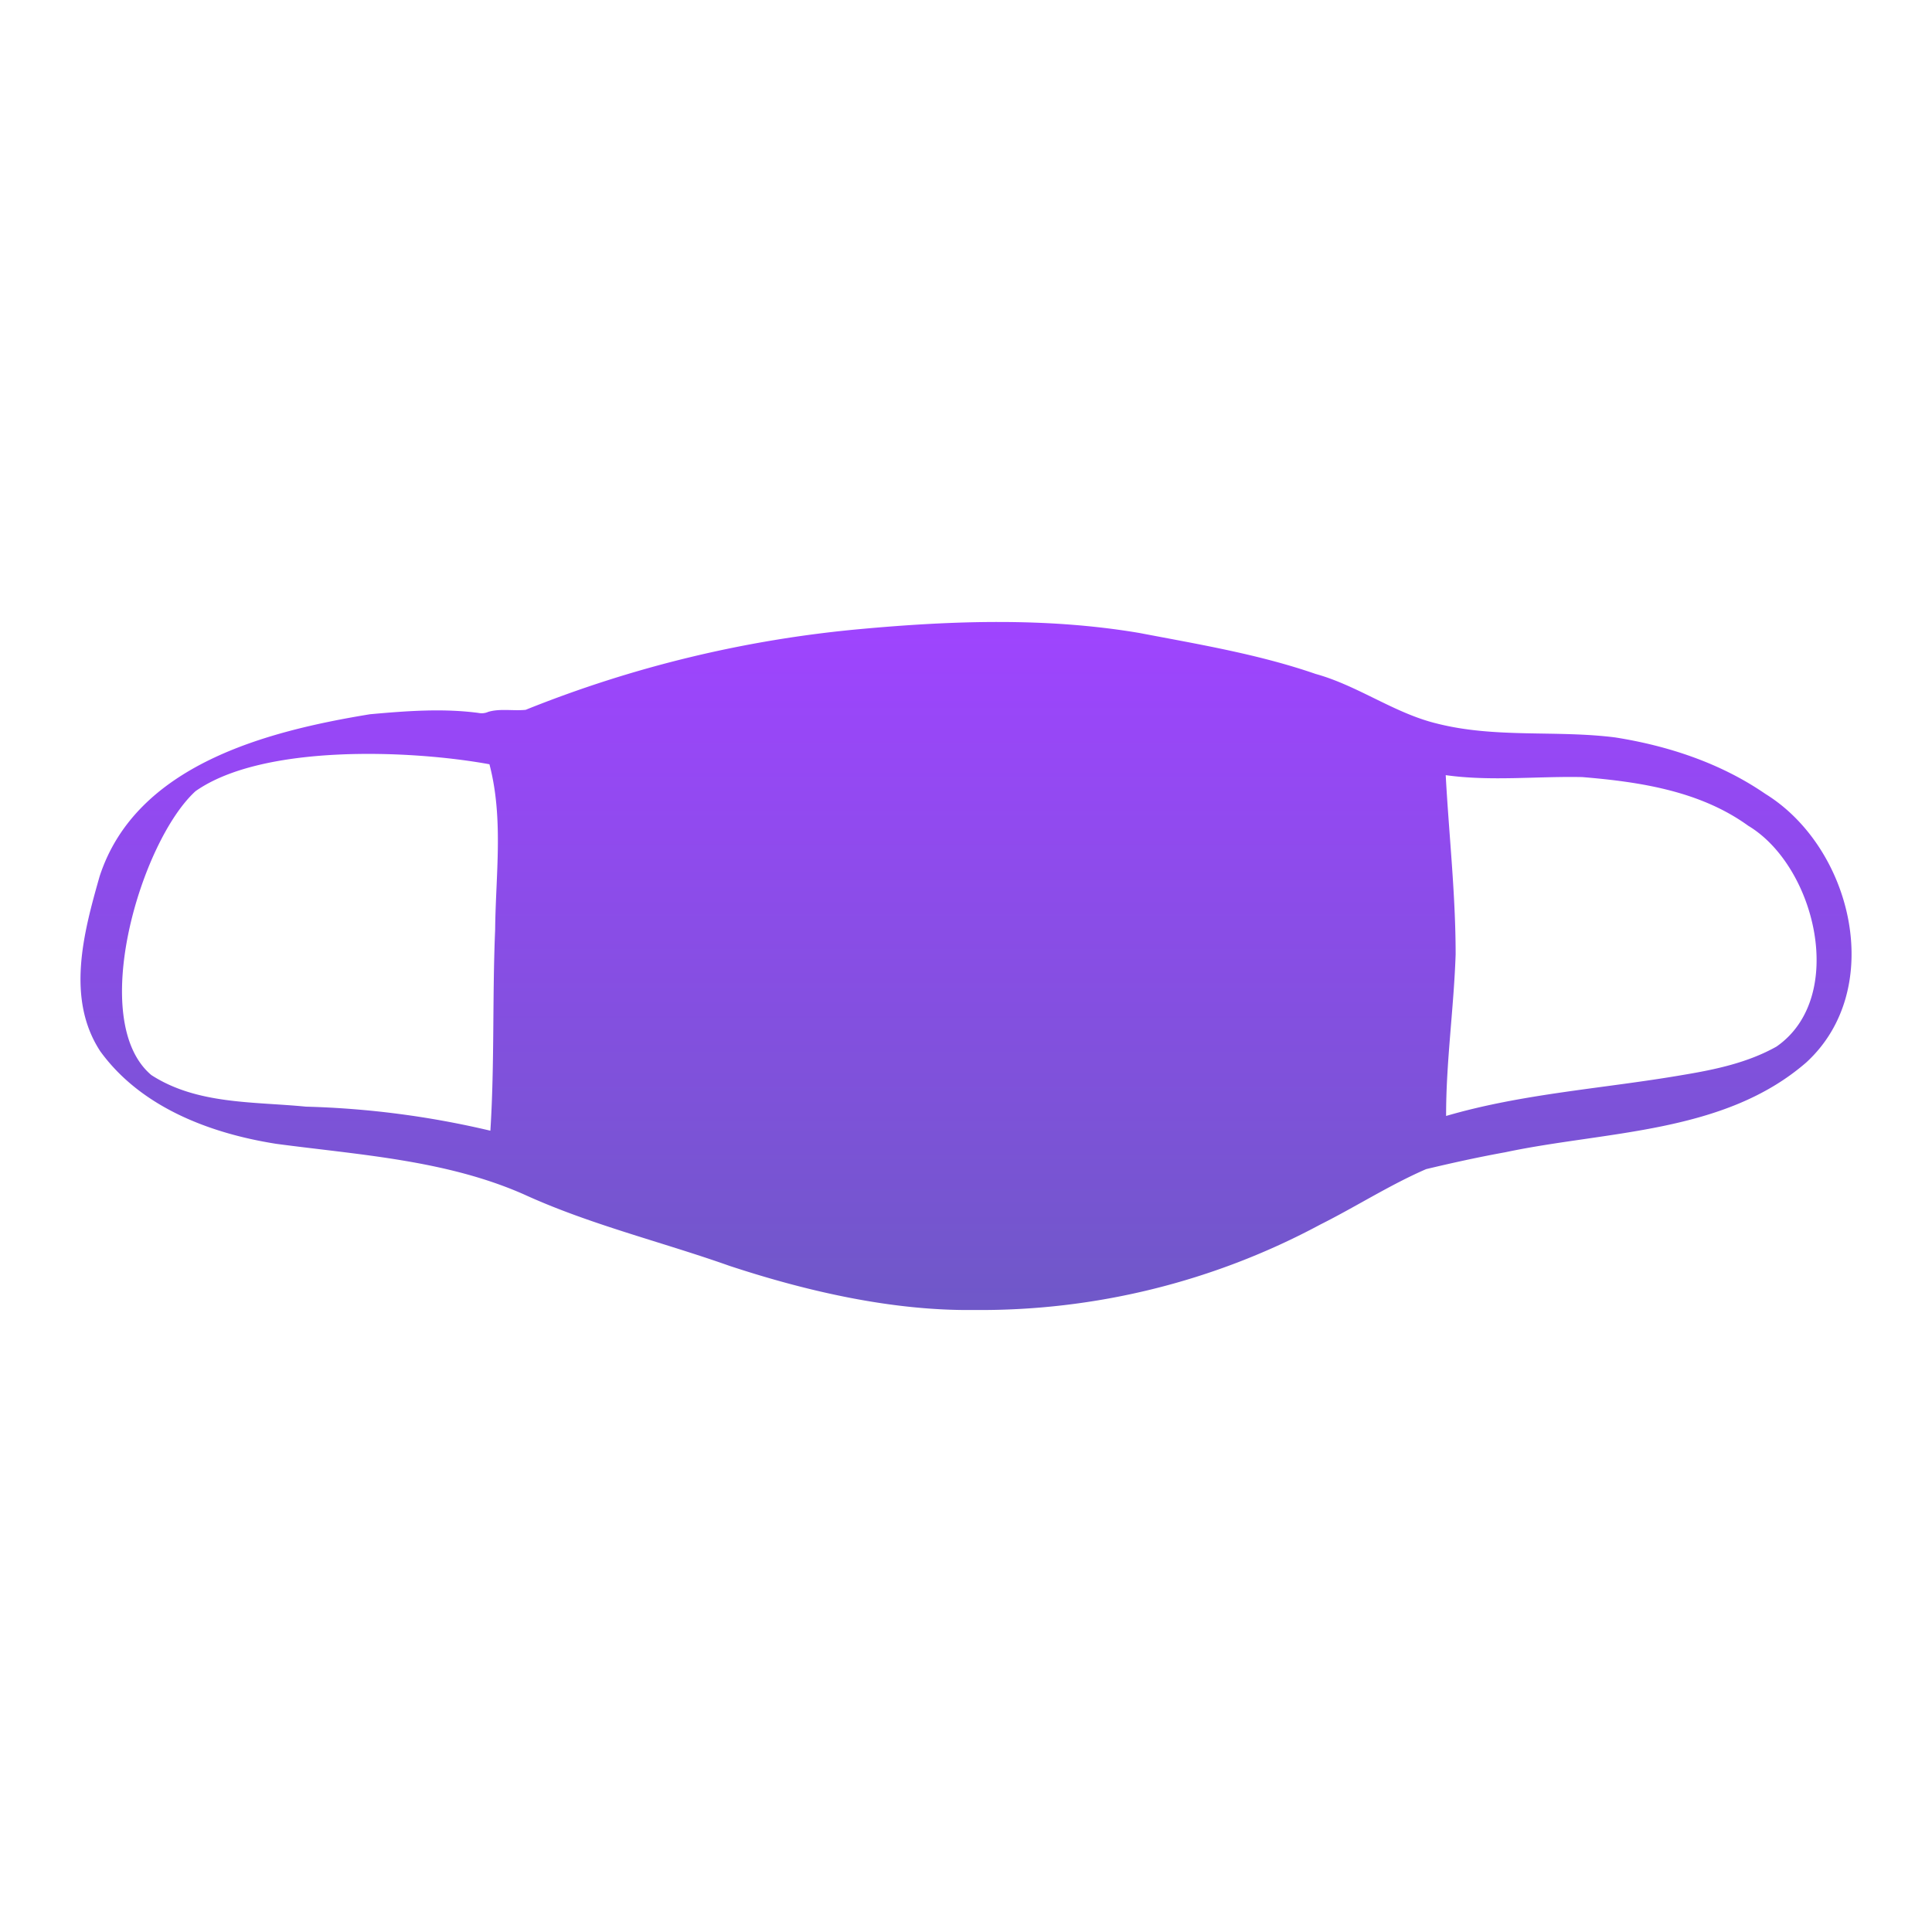 <svg id="Laag_1" data-name="Laag 1" xmlns="http://www.w3.org/2000/svg" xmlns:xlink="http://www.w3.org/1999/xlink" viewBox="0 0 600 600">
  <defs>
    <style>
      .cls-1 {
        fill: url(#Naamloos_verloop_13);
      }
    </style>
    <linearGradient id="Naamloos_verloop_13" data-name="Naamloos verloop 13" x1="300" y1="193.16" x2="300" y2="406.84" gradientUnits="userSpaceOnUse">
      <stop offset="0" stop-color="#9f44ff"/>
      <stop offset="1" stop-color="#6f58c8"/>
    </linearGradient>
  </defs>
  <title>Mondkapje_174x119</title>
  <path class="cls-1" d="M302.45,406.83c-25.29.3-51.75-5.75-75.88-13.7-21.21-7.51-43.35-12.82-63.83-22.19-24.16-10.67-51-12.26-76.92-15.71C65.24,352,43.74,343.87,31.13,326.47c-10.7-16.38-5.15-36.91-.19-54.32,11.28-34.63,51.89-45.08,84-50.34,11.13-1,22.49-1.88,33.62-.41a5,5,0,0,0,3.08-.33c3.67-1.09,7.79-.23,11.61-.63A367.63,367.63,0,0,1,267,195.38c28.93-2.66,58.17-3.66,86.93,1.21,18.34,3.51,36.94,6.59,54.63,12.7,13.17,3.64,24.43,12.19,37.64,15.4,18.2,4.64,37,2,55.39,4.32,16.53,2.61,32.8,8,46.68,17.55,27,16.69,37.58,60.6,12.66,83.41-25.52,22.14-61.95,21.2-93.43,27.87-8.24,1.49-16.44,3.29-24.59,5.24-11.26,4.88-21.81,11.67-32.83,17.19A223,223,0,0,1,302.45,406.83ZM152,237.35c-24.41-4.47-70.37-6.33-91.27,8.35C43.75,261.18,27,317,47,333.87c14.21,9.19,31.76,8.21,48,9.81a280,280,0,0,1,57.29,7.47c1.32-20.76.6-41.6,1.48-62.38C153.94,271.61,156.43,254.21,152,237.35ZM449.1,346.57c23.92-7,49-8.5,73.56-12.74,10-1.66,20.15-3.8,29.05-8.81,22-15.27,12.18-56-8.76-68.56-14.92-10.8-33.63-13.65-51.57-15.13-14.14-.3-28.34,1.37-42.4-.6,1,18.52,3.09,37.08,3.08,55.67C451.5,313.14,449.07,329.82,449.1,346.57Z"/>
</svg>
